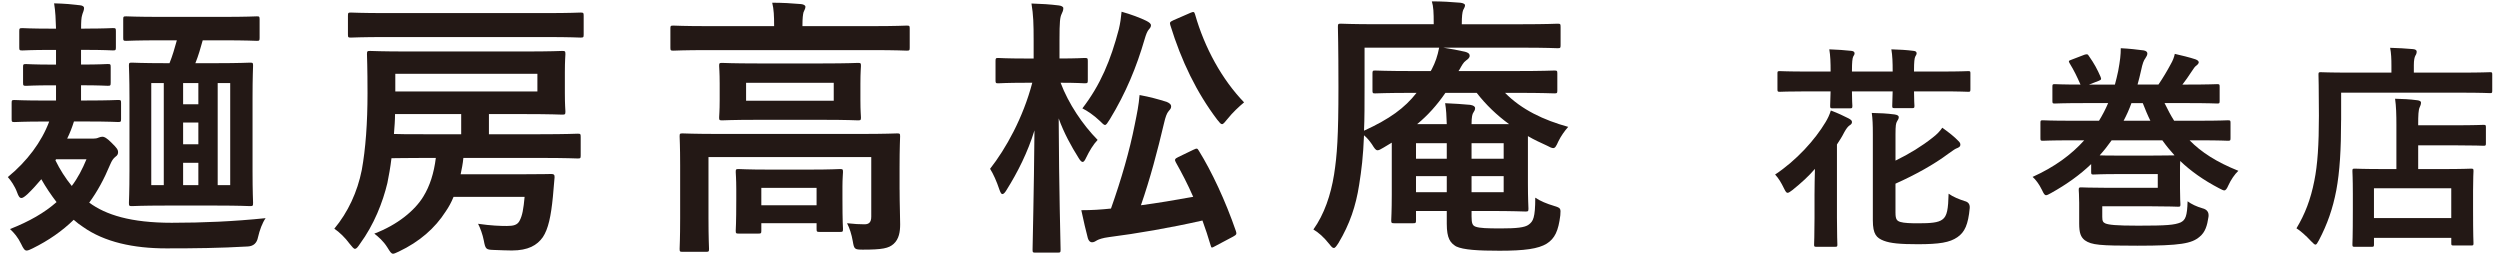 <?xml version="1.0" encoding="UTF-8"?>
<svg id="tombo" xmlns="http://www.w3.org/2000/svg" width="147" height="15" viewBox="0 0 147 15">
  <defs>
    <style>
      .cls-1 {
        fill: #231815;
      }
    </style>
  </defs>
  <path class="cls-1" d="m4.973,1.682c1.168,0,1.568-.031,1.664-.031.16,0,.177.016.177.176v.96c0,.16-.017.177-.177.177-.096,0-.496-.032-1.664-.032h-.208v.864h.031c1.073,0,1.441-.032,1.537-.032.16,0,.176.017.176.176v.913c0,.176-.016.191-.176.191-.112,0-.48-.031-1.568-.031v.896h.352c1.28,0,1.729-.031,1.825-.031.16,0,.176.016.176.176v.944c0,.16-.016.176-.176.176-.097,0-.528-.031-1.809-.031h-.785c-.111.352-.239.688-.399,1.008h1.521c.144,0,.224-.016.336-.063.08-.032.145-.049.224-.049.097,0,.24.064.528.353.305.304.385.4.385.561,0,.111-.048.191-.145.256-.144.112-.224.24-.32.464-.352.849-.752,1.585-1.232,2.241.977.721,2.449,1.185,4.851,1.185,1.841,0,3.649-.08,5.521-.272-.191.272-.352.704-.447,1.121q-.097.512-.593.544c-1.681.096-3.137.112-4.802.112-1.921,0-3.634-.368-4.898-1.265-.191-.128-.368-.256-.544-.416-.672.656-1.473,1.216-2.417,1.681-.16.08-.272.128-.352.128-.112,0-.192-.112-.32-.385-.192-.399-.416-.656-.656-.88,1.136-.448,2.032-.961,2.736-1.585-.319-.416-.624-.864-.896-1.345-.257.305-.528.608-.816.881-.16.144-.272.224-.353.224-.112,0-.176-.111-.256-.336-.128-.352-.368-.704-.544-.896,1.136-.928,1.984-2.064,2.433-3.265h-.24c-1.28,0-1.713.031-1.793.031-.16,0-.176-.016-.176-.176v-.944c0-.16.016-.176.176-.176.08,0,.513.031,1.793.031h.641v-.896h-.208c-1.089,0-1.457.031-1.553.031-.16,0-.177-.016-.177-.191v-.913c0-.159.017-.176.177-.176.096,0,.464.032,1.553.032h.208v-.864h-.305c-1.185,0-1.568.032-1.664.032-.177,0-.192-.017-.192-.177v-.96c0-.16.016-.176.192-.176.096,0,.479.031,1.664.031h.305c-.017-.544-.032-.992-.112-1.488.608.016.977.048,1.521.112.16.016.24.08.24.16,0,.16-.08.271-.112.416-.048.144-.063.384-.063.8h.208Zm-1.713,7.747c.256.528.592,1.057.96,1.505.353-.464.625-.992.864-1.568h-1.792l-.032.063Zm6.21-7.059c-1.456,0-1.952.032-2.049.032-.159,0-.176-.016-.176-.176v-1.089c0-.16.017-.176.176-.176.097,0,.593.032,2.049.032h3.602c1.441,0,1.938-.032,2.033-.032.144,0,.16.016.16.176v1.089c0,.16-.017.176-.16.176-.096,0-.592-.032-2.033-.032h-1.152c-.128.465-.256.912-.432,1.345h1.248c1.377,0,1.856-.032,1.969-.032.16,0,.176.017.176.176,0,.097-.031.657-.031,1.89v4.306c0,1.248.031,1.776.031,1.872,0,.177-.016.192-.176.192-.112,0-.592-.032-1.969-.032h-3.009c-1.393,0-1.873.032-1.969.032-.16,0-.177-.016-.177-.192,0-.096.032-.624.032-1.872v-4.306c0-1.232-.032-1.777-.032-1.89,0-.159.017-.176.177-.176.096,0,.576.032,1.969.032h.24c.176-.433.304-.88.432-1.345h-.929Zm.16,8.516v-6.002h-.736v6.002h.736Zm1.137-4.754h.896v-1.248h-.896v1.248Zm.896,2.353v-1.28h-.896v1.28h.896Zm0,1.089h-.896v1.312h.896v-1.312Zm1.873-4.689h-.736v6.002h.736v-6.002Z"/>
  <path class="cls-1" d="m31.76,7.893c1.568,0,2.112-.032,2.209-.032.16,0,.176.017.176.192v1.088c0,.16-.016.177-.176.177-.097,0-.641-.032-2.209-.032h-4.514c-.032.353-.097.656-.16.96h3.649c1.2,0,1.568-.016,1.681-.016.144,0,.208.048.192.208l-.097,1.12c-.112,1.153-.271,1.905-.592,2.386-.336.479-.864.784-1.825.784-.304,0-.624-.017-1.072-.032s-.48-.048-.576-.561c-.064-.336-.208-.736-.336-.977.769.112,1.312.129,1.696.129.4,0,.608-.064.736-.288.176-.32.24-.721.305-1.425h-4.178c-.128.32-.288.608-.465.864-.624.977-1.536,1.776-2.753,2.353-.176.08-.272.128-.336.128-.112,0-.176-.111-.336-.368-.24-.384-.528-.624-.769-.815,1.36-.513,2.385-1.361,2.881-2.178.385-.624.625-1.376.736-2.272h-.704c-1.024,0-1.585.016-1.904.016-.064.545-.16,1.057-.24,1.457-.272,1.137-.784,2.449-1.617,3.585-.128.192-.208.288-.288.288s-.16-.111-.32-.304c-.256-.353-.607-.688-.896-.881.8-.96,1.36-2.16,1.616-3.457.224-1.232.336-2.769.336-4.498,0-1.553-.032-2.209-.032-2.305,0-.176.017-.192.192-.192.096,0,.656.032,2.209.032h6.883c1.553,0,2.097-.032,2.192-.032.177,0,.192.017.192.192,0,.096-.032.353-.032,1.072v1.217c0,.721.032.977.032,1.072,0,.176-.016.192-.192.192-.096,0-.64-.032-2.192-.032h-2.113v1.185h3.01Zm-9.06-5.715c-1.457,0-1.969.032-2.065.032-.16,0-.176-.016-.176-.176V.93c0-.176.016-.192.176-.192.097,0,.608.032,2.065.032h9.396c1.457,0,1.953-.032,2.033-.032.176,0,.191.017.191.192v1.104c0,.16-.016.176-.191.176-.08,0-.576-.032-2.033-.032h-9.396Zm.528,4.53c0,.368-.032.769-.064,1.169.336.016.896.016,1.761.016h2.193v-1.185h-3.89Zm8.371-2.369h-8.355v1.041h8.355v-1.041Z"/>
  <path class="cls-1" d="m41.628,2.946c-1.44,0-1.937.032-2.032.032-.16,0-.177-.016-.177-.176v-1.121c0-.16.017-.176.177-.176.096,0,.592.032,2.032.032h3.89v-.048c0-.528-.016-.944-.112-1.329.593,0,1.152.032,1.697.08.16.017.256.08.256.16,0,.112-.064.192-.112.32-.032.128-.063.336-.063.769v.048h4.098c1.44,0,1.937-.032,2.032-.032.16,0,.177.016.177.176v1.121c0,.16-.017.176-.177.176-.096,0-.592-.032-2.032-.032h-9.652Zm11.269,8.212c0,.864.032,1.536.032,2.032,0,.433-.064.864-.384,1.152-.288.257-.656.337-1.81.337-.496,0-.512-.032-.592-.497-.064-.384-.192-.784-.336-1.056.479.048.688.063,1.024.063.256,0,.399-.111.399-.448v-3.505h-9.571v3.585c0,1.185.032,1.729.032,1.809,0,.16-.017.177-.177.177h-1.376c-.16,0-.176-.017-.176-.177,0-.096.031-.576.031-1.809v-3.105c0-1.12-.031-1.601-.031-1.696,0-.16.016-.176.176-.176.112,0,.64.032,2.161.032h8.291c1.521,0,2.049-.032,2.161-.032.16,0,.176.016.176.176,0,.096-.032.656-.032,1.825v1.312Zm-4.514-7.428c1.457,0,1.969-.031,2.064-.031.16,0,.177.016.177.176,0,.112-.032.352-.032,1.04v.977c0,.656.032.912.032,1.009,0,.16-.017.176-.177.176-.096,0-.607-.032-2.064-.032h-3.857c-1.457,0-1.969.032-2.065.032-.159,0-.176-.016-.176-.176,0-.097.032-.353.032-1.009v-.977c0-.688-.032-.928-.032-1.04,0-.16.017-.176.176-.176.097,0,.608.031,2.065.031h3.857Zm-4.946,10.005c-.16,0-.176-.017-.176-.177,0-.112.032-.368.032-1.841v-.592c0-.608-.032-.912-.032-1.009,0-.16.016-.176.176-.176.097,0,.513.032,1.729.032h2.497c1.201,0,1.617-.032,1.729-.032.159,0,.176.016.176.176,0,.097-.032.385-.032.849v.704c0,1.44.032,1.697.032,1.793,0,.16-.017.176-.176.176h-1.185c-.177,0-.192-.016-.192-.176v-.336h-3.249v.432c0,.16-.017.177-.177.177h-1.152Zm5.587-8.868h-5.154v1.057h5.154v-1.057Zm-4.258,7.203h3.249v-1.024h-3.249v1.024Z"/>
  <path class="cls-1" d="m60.892,14.855c-.16,0-.177-.017-.177-.176,0-.272.08-3.298.112-7.012-.4,1.297-.992,2.466-1.633,3.49-.096.16-.176.256-.256.256-.064,0-.112-.096-.176-.272-.16-.479-.353-.912-.545-1.216.929-1.185,1.938-2.993,2.481-5.059h-.4c-1.136,0-1.504.032-1.601.032-.144,0-.16-.016-.16-.176v-1.137c0-.16.017-.176.16-.176.097,0,.465.031,1.601.031h.48v-1.056c0-.993-.016-1.505-.128-2.178.592.017,1.088.049,1.601.112.16.017.272.08.272.16,0,.145-.049.225-.097.336-.096.192-.128.448-.128,1.553v1.072c1.04,0,1.377-.031,1.473-.031.176,0,.192.016.192.176v1.137c0,.16-.017.176-.192.176-.096,0-.433-.032-1.408-.032.464,1.232,1.296,2.465,2.177,3.361-.257.272-.48.641-.673,1.041-.08.176-.144.256-.208.256-.063,0-.144-.08-.24-.24-.432-.688-.864-1.473-1.168-2.321.016,4.162.112,7.428.112,7.716,0,.159-.017.176-.177.176h-1.296Zm9.283-6.051c.208-.096.225-.096.32.064.752,1.216,1.553,2.913,2.177,4.722.048.16.048.208-.16.32l-1.056.56c-.209.112-.225.129-.272-.048-.145-.496-.305-.977-.48-1.456-1.904.432-3.873.769-5.506.977-.368.048-.576.128-.673.176-.111.063-.191.128-.319.128-.097,0-.192-.08-.24-.24-.128-.48-.24-.977-.385-1.648.641,0,1.121-.032,1.745-.096.608-1.713,1.104-3.441,1.393-4.914.144-.705.24-1.169.288-1.761.608.111,1.072.24,1.585.399.159.064.271.145.271.272,0,.112-.048.16-.144.272-.112.128-.192.352-.272.704-.384,1.633-.816,3.266-1.36,4.834.96-.128,2.032-.305,3.073-.496-.32-.736-.673-1.409-1.024-2.033-.08-.144-.064-.208.144-.304l.896-.433Zm-4.386-7.091c.08-.336.128-.672.16-1.024.528.145,1.12.368,1.44.528.192.096.288.176.288.272,0,.096-.063.176-.111.224-.112.128-.177.305-.257.576-.479,1.648-1.104,3.17-2.049,4.722-.144.225-.208.337-.288.337-.063,0-.144-.08-.304-.24-.353-.336-.736-.593-1.024-.736,1.072-1.393,1.665-2.833,2.145-4.658Zm4.21-.96c.192-.08.224-.064.272.096.56,1.969,1.584,3.825,2.881,5.17-.288.24-.673.593-.977.977-.16.192-.24.304-.32.304s-.144-.096-.288-.271c-1.2-1.585-2.097-3.426-2.753-5.555-.048-.16-.016-.191.192-.288l.992-.432Z"/>
  <path class="cls-1" d="m86.527,12.711c0,.447.063.56.256.624.24.08.641.096,1.473.096.896,0,1.408-.048,1.633-.224.256-.192.384-.385.384-1.585.272.192.704.368,1.089.48.416.128.416.144.384.56-.112.913-.32,1.361-.8,1.665-.497.304-1.297.416-2.77.416-1.249,0-2.129-.048-2.562-.256-.336-.208-.544-.464-.544-1.329v-.752h-1.809v.544c0,.16-.016.177-.176.177h-1.089c-.176,0-.192-.017-.192-.177,0-.096.032-.496.032-1.504v-3.058l-.479.288c-.177.112-.288.16-.353.16-.112,0-.176-.096-.336-.353-.145-.208-.288-.384-.465-.528-.048,1.233-.144,2.033-.288,2.93-.191,1.217-.544,2.289-1.216,3.409-.128.192-.192.288-.272.288s-.144-.08-.272-.24c-.319-.399-.607-.656-.928-.848.64-.896,1.024-2.033,1.216-3.233.177-1.137.257-2.226.257-5.139,0-2.385-.032-3.441-.032-3.537,0-.176.016-.192.176-.192.097,0,.641.032,2.146.032h3.312v-.032c0-.672-.016-1.008-.111-1.312.608,0,1.12.032,1.681.08.16.017.271.08.271.145,0,.112-.063.176-.111.288-.049.128-.08.368-.08.832h3.505c1.505,0,2.033-.032,2.129-.032.16,0,.176.017.176.192v1.072c0,.16-.016.177-.176.177-.096,0-.624-.032-2.129-.032h-4.594c.513.08.849.144,1.28.24.177.048.272.111.272.239,0,.112-.096.192-.208.272-.16.112-.24.272-.384.528l-.064.096h3.409c1.568,0,2.129-.031,2.225-.031.16,0,.177.016.177.176v.992c0,.16-.017.176-.177.176-.096,0-.656-.031-2.225-.031h-.672c.977.992,2.272,1.601,3.713,2-.224.257-.416.528-.576.849-.128.288-.191.4-.304.4-.08,0-.192-.048-.368-.145-.384-.176-.769-.352-1.12-.56v2.769c0,.944.031,1.393.031,1.489,0,.159-.016.176-.176.176-.096,0-.752-.032-2.112-.032h-1.057v.305Zm-2.401-8.532l.064-.111c.208-.4.336-.769.432-1.265h-4.386v2.289c0,1.056,0,1.889-.032,2.593,1.505-.688,2.386-1.329,3.09-2.225h-.225c-1.553,0-2.112.031-2.209.031-.144,0-.159-.016-.159-.176v-.992c0-.16.016-.176.159-.176.097,0,.656.031,2.209.031h1.057Zm.944,5.154v-.912h-1.809v.912h1.809Zm0,1.969v-.944h-1.809v.944h1.809Zm0-4.002c-.016-.479-.032-.848-.096-1.232.496.017,1.104.064,1.473.097.191.032.288.096.288.191,0,.097-.032.16-.097.257-.063.08-.111.256-.111.688h2.209c-.721-.527-1.361-1.136-1.905-1.84h-1.841c-.496.72-1.024,1.312-1.664,1.84h1.744Zm1.457,1.121v.912h1.889v-.912h-1.889Zm1.889,1.937h-1.889v.944h1.889v-.944Z"/>
  <path class="cls-1" d="m106.693,11.517c0-.512.013-1.062.025-1.587-.358.422-.794.819-1.318,1.241-.141.103-.218.167-.295.167-.063,0-.115-.077-.191-.23-.192-.397-.346-.641-.538-.845,1.255-.833,2.343-2.036,2.97-3.086.129-.218.218-.396.308-.679.448.167.729.308,1.037.461.141.077.205.128.205.218s-.052.141-.154.205c-.089.064-.179.179-.294.384-.128.256-.282.499-.436.729v4.314c0,1.012.025,1.498.025,1.575,0,.115-.013.128-.153.128h-1.075c-.128,0-.141-.013-.141-.128,0-.09.025-.563.025-1.575v-1.293Zm.947-7.31c0-.513-.013-.935-.077-1.306.474.013.909.051,1.293.089.115.014.192.052.192.142,0,.063-.025.115-.077.191-.051.09-.076.346-.076.819v.064h2.394v-.025c0-.5-.013-.909-.077-1.28.474.013.909.038,1.293.089.115.014.192.039.192.142,0,.063-.025.103-.077.191-.051.09-.076.333-.076.807v.077h1.587c1.14,0,1.523-.025,1.601-.025.115,0,.128.013.128.128v.935c0,.141-.013.153-.128.153-.077,0-.461-.025-1.601-.025h-1.587c0,.524.025.78.025.845,0,.128-.013.141-.141.141h-1.024c-.128,0-.141-.013-.141-.141,0-.077.013-.32.025-.845h-2.394c0,.524.025.78.025.845,0,.141-.013.153-.141.153h-1.024c-.128,0-.141-.013-.141-.153,0-.064.013-.32.025-.845h-1.37c-1.14,0-1.536.025-1.613.025-.128,0-.141-.013-.141-.153v-.935c0-.115.013-.128.141-.128.077,0,.474.025,1.613.025h1.37Zm3.815,8.309c0,.371.076.474.294.537.218.064.589.077,1.05.077.729,0,1.165-.038,1.408-.218.295-.205.346-.64.371-1.523.269.192.628.333.947.436q.32.077.295.409c-.09.974-.295,1.422-.729,1.716-.448.308-1.05.41-2.33.41-1.024,0-1.601-.052-1.997-.205-.423-.167-.641-.371-.641-1.203v-5.07c0-.55-.013-.896-.063-1.241.499.013.857.025,1.344.089.166.026.243.077.243.154,0,.103-.038.141-.103.256-.063.115-.089.218-.089.781v1.523c.819-.397,1.562-.858,2.176-1.345.269-.205.436-.384.576-.589.41.295.717.538.947.781.09.089.115.141.115.218,0,.089-.051.141-.166.191-.142.052-.23.115-.551.346-.819.614-1.92,1.229-3.098,1.754v1.716Z"/>
  <path class="cls-1" d="m122.961,9.647c-.653.628-1.435,1.19-2.356,1.703-.141.077-.23.128-.294.128-.09,0-.141-.09-.243-.308-.167-.346-.384-.627-.551-.768,1.28-.576,2.279-1.306,3.034-2.151h-.807c-1.152,0-1.549.026-1.626.026-.128,0-.141-.014-.141-.154v-.896c0-.142.013-.154.141-.154.077,0,.474.026,1.626.026h1.678c.204-.333.384-.679.537-1.037h-1.408c-1.242,0-1.651.025-1.729.025-.128,0-.141-.013-.141-.153v-.833c0-.141.013-.153.141-.153.064,0,.448.025,1.511.025-.205-.461-.358-.793-.64-1.254-.077-.128-.052-.154.103-.205l.768-.295c.167-.051.192-.038.256.064.333.474.5.794.691,1.229.064.154.039.18-.115.244l-.562.217h1.523c.076-.256.128-.524.191-.793.115-.628.153-.947.153-1.345.5.025.961.077,1.345.128.141.025.218.09.218.18,0,.103-.052.179-.115.281-.09.115-.167.295-.256.729-.064.282-.128.551-.205.819h1.229c.27-.396.513-.806.718-1.19.128-.218.204-.422.243-.614.396.09.87.205,1.216.32.128.051.192.103.192.179,0,.039-.039.115-.128.18-.09.063-.154.141-.333.422-.142.218-.308.461-.5.704h.308c1.242,0,1.651-.025,1.741-.025.128,0,.141.013.141.153v.833c0,.141-.013.153-.141.153-.09,0-.499-.025-1.741-.025h-1.357c.18.371.359.717.563,1.037h1.536c1.165,0,1.55-.026,1.626-.026.141,0,.154.013.154.154v.896c0,.141-.014.154-.154.154-.076,0-.461-.026-1.626-.026h-.627c.691.704,1.588,1.28,2.868,1.793-.218.204-.436.524-.589.857-.09.205-.154.295-.244.295-.063,0-.153-.052-.307-.129-.909-.474-1.664-1.011-2.279-1.6-.013.141-.013.384-.013.742v.871c0,.602.025.857.025.935,0,.128-.013.141-.141.141-.076,0-.537-.025-1.536-.025h-2.919v.627c0,.256.052.32.192.384.205.077.589.128,1.92.128,1.678,0,2.125-.038,2.497-.191.281-.142.384-.358.409-1.242.218.166.551.32.87.41q.41.102.359.499c-.077.524-.192.909-.525,1.178-.461.396-1.127.524-3.661.524-2.189,0-2.688-.038-3.086-.319-.243-.192-.332-.436-.332-.986v-1.216c0-.461-.026-.679-.026-.756,0-.141.013-.153.154-.153.063,0,.537.025,1.472.025h3.021v-.807h-2.317c-1.037,0-1.383.026-1.459.026-.128,0-.141-.014-.141-.154v-.461Zm3.571-.499c.691,0,1.102-.013,1.331-.013-.256-.281-.499-.576-.717-.884h-2.982c-.218.308-.448.603-.704.884.218.013.563.013,1.101.013h1.972Zm-.09-2.048c-.166-.333-.307-.679-.447-1.037h-.666c-.128.358-.282.704-.461,1.037h1.574Z"/>
  <path class="cls-1" d="m137.656,7.062c0,1.729-.077,3.021-.281,4.122-.205,1.076-.525,1.997-1.024,2.945-.09.166-.141.256-.205.256-.051,0-.128-.077-.256-.205-.295-.32-.628-.614-.858-.755.5-.833.833-1.69,1.05-2.791.192-.947.27-2.125.27-3.828,0-1.613-.025-2.343-.025-2.42,0-.128.013-.141.128-.141.076,0,.512.025,1.728.025h2.433v-.422c0-.385-.013-.717-.076-1.037.474.013.921.038,1.356.077.128.013.205.063.205.141,0,.09-.025.166-.077.243-.051.09-.09.269-.09.551v.447h2.766c1.216,0,1.626-.025,1.716-.025.115,0,.128.013.128.141v.947c0,.129-.013.142-.128.142-.09,0-.5-.026-1.716-.026h-7.041v1.613Zm.807,7.451c-.128,0-.141-.013-.141-.141,0-.077.025-.385.025-2.049v-.935c0-.922-.025-1.241-.025-1.331,0-.128.013-.141.141-.141.076,0,.499.025,1.702.025h.743v-2.586c0-.602-.013-1.102-.077-1.549.474.013.832.025,1.306.089.128.013.218.064.218.128,0,.128-.038.192-.077.282-.076.153-.089.499-.089.985v.077h2.138c1.203,0,1.626-.025,1.702-.025.129,0,.142.013.142.141v.947c0,.128-.013.141-.142.141-.076,0-.499-.025-1.702-.025h-2.138v1.396h1.396c1.216,0,1.639-.025,1.715-.025.128,0,.141.013.141.141,0,.076-.025.409-.025,1.152v1.062c0,1.639.025,1.958.025,2.035,0,.115-.013.128-.141.128h-1.024c-.128,0-.141-.013-.141-.128v-.32h-4.545v.385c0,.128-.013.141-.141.141h-.985Zm1.126-1.69h4.545v-1.754h-4.545v1.754Z"/>
</svg>